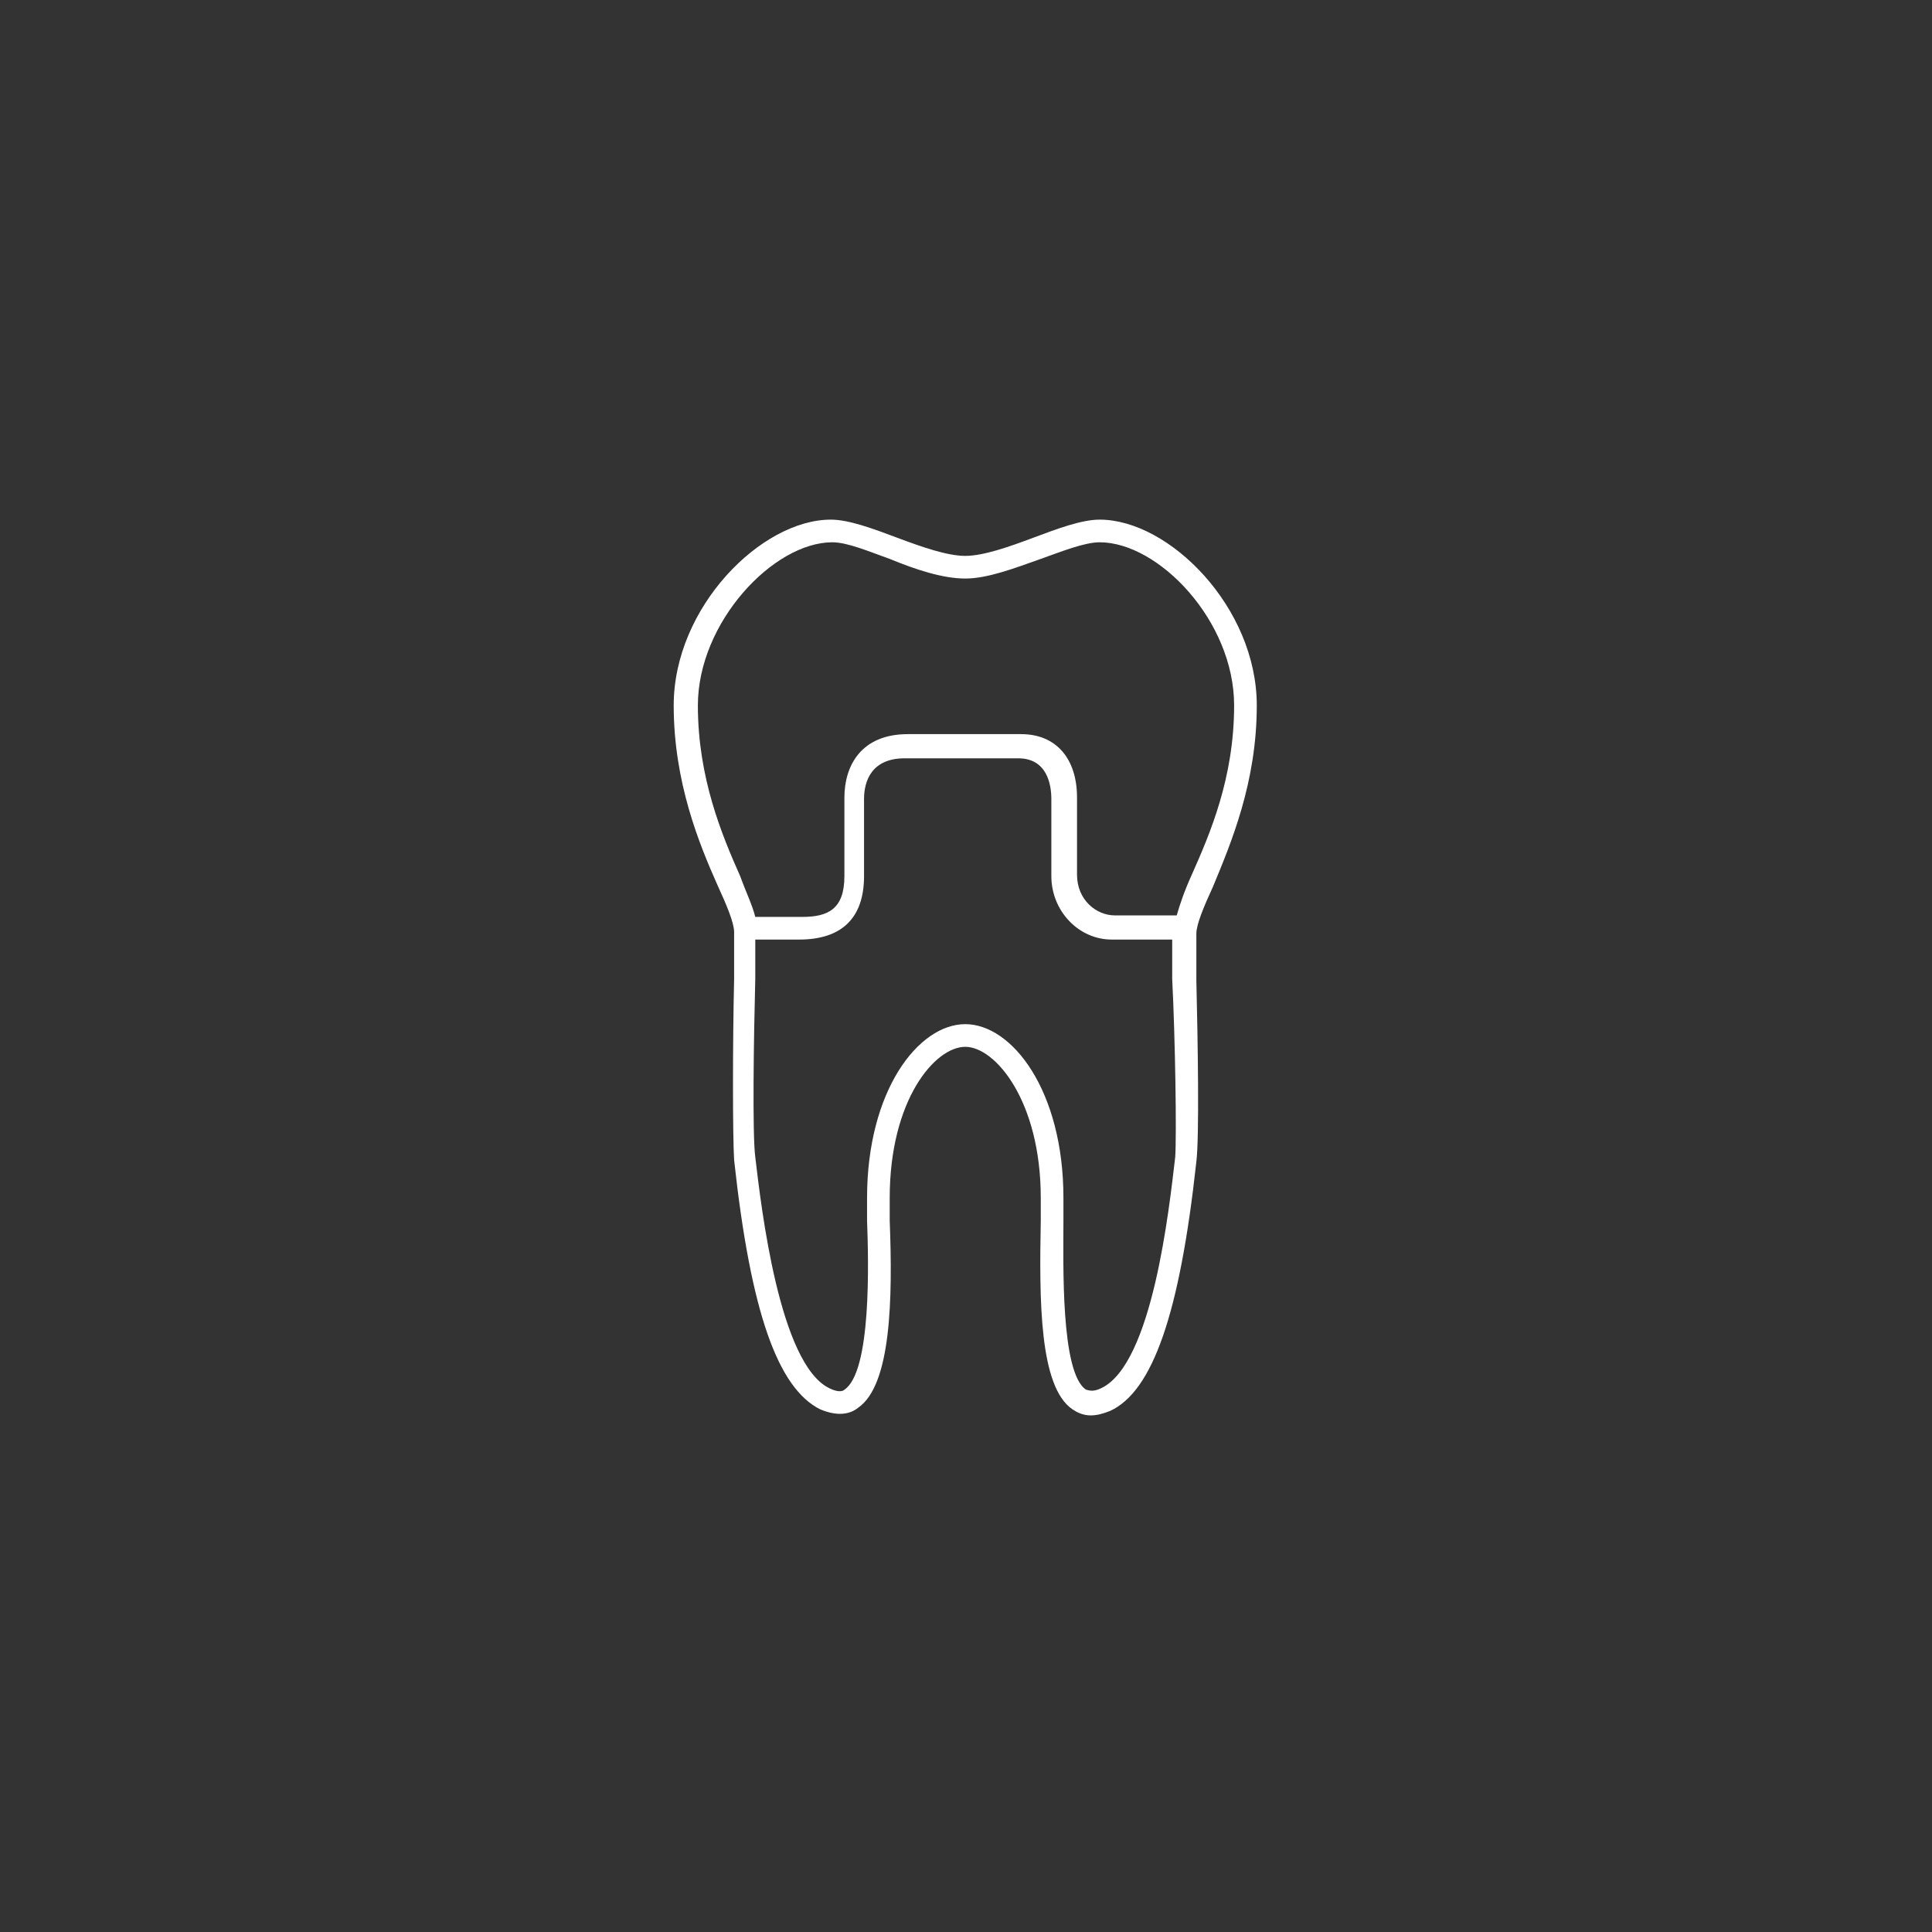 <?xml version="1.0" encoding="utf-8"?>
<!-- Generator: Adobe Illustrator 21.1.0, SVG Export Plug-In . SVG Version: 6.00 Build 0)  -->
<svg version="1.1" id="Ebene_1" xmlns="http://www.w3.org/2000/svg" xmlns:xlink="http://www.w3.org/1999/xlink" x="0px" y="0px"
	 viewBox="0 0 127.9 127.9" style="enable-background:new 0 0 127.9 127.9;" xml:space="preserve">
<rect x="0" y="0" width="127.9" height="127.9" fill="#333333" stroke="none"/>
<style type="text/css">
	.st0{fill:#FFFFFF;}
</style>
<path class="st0" d="M83.2,46.7c0-6.5-5.8-12.3-10.4-12.3c-1.2,0-2.8,0.6-4.4,1.2c-1.6,0.6-3.3,1.2-4.5,1.2s-2.9-0.6-4.5-1.2
	c-1.6-0.6-3.2-1.2-4.4-1.2c-4.6,0-10.4,5.8-10.4,12.3c0,5.1,1.7,9.2,2.9,11.9c0.6,1.3,1.1,2.5,1.1,3.1c0,0.6,0,1.7,0,3.1
	c-0.1,4.2-0.1,10.4,0,12c1.1,10.1,2.9,15.1,5.7,16.5c1.2,0.5,2,0.3,2.5-0.1c2.2-1.5,2.3-7.2,2.1-12.4c0-0.6,0-1.1,0-1.5
	c0-6.5,3-10,5-10c2,0,5,3.6,5,10c0,0.4,0,0.9,0,1.5c-0.1,5.3-0.1,11,2.1,12.5c0.3,0.2,0.7,0.4,1.2,0.4c0.4,0,0.8-0.1,1.3-0.3
	c2.8-1.3,4.6-6.4,5.7-16.5c0.2-1.6,0.1-7.9,0-12c0-1.4,0-2.5,0-3.1c0-0.6,0.5-1.8,1.1-3.1C81.5,55.8,83.2,51.8,83.2,46.7z
	 M77.8,76.6c-0.4,3.4-1.5,13.7-4.9,15.3c-0.6,0.3-0.9,0.1-1,0.1c-1.7-1.1-1.5-8.4-1.5-11.2c0-0.6,0-1.2,0-1.5
	c0-7.1-3.4-11.5-6.5-11.5c-3.1,0-6.5,4.4-6.5,11.5c0,0.4,0,0.9,0,1.5c0.1,2.7,0.3,10-1.5,11.2c-0.1,0.1-0.4,0.2-1-0.1
	c-3.3-1.6-4.5-11.9-4.9-15.3c-0.2-1.5-0.1-8,0-11.8c0-1.1,0-2,0-2.6h2.9c2.8,0,4.3-1.4,4.3-4.2v-5.1c0-1.2,0.5-2.7,2.7-2.7h7.5
	c1.9,0,2.2,1.7,2.2,2.7V58c0,2.3,1.8,4.2,4,4.2h4c0,0.6,0,1.5,0,2.6C77.8,68.7,77.9,75.1,77.8,76.6z M78.9,57.9
	c-0.5,1.1-0.8,2-1,2.7h-4.1c-1.2,0-2.5-1-2.5-2.7v-5.1c0-2.6-1.4-4.2-3.7-4.2h-7.5c-3.1,0-4.2,2.1-4.2,4.2V58c0,2.2-1.1,2.7-2.8,2.7
	H50c-0.2-0.8-0.6-1.6-1-2.7c-1.2-2.7-2.8-6.5-2.8-11.3c0-5.5,5-10.8,8.9-10.8c1,0,2.4,0.6,3.8,1.1c1.7,0.7,3.5,1.3,5,1.3
	s3.3-0.7,5-1.3c1.4-0.5,2.9-1.1,3.9-1.1c3.9,0,8.9,5.2,8.9,10.8C81.7,51.5,80.1,55.2,78.9,57.9z"/>
</svg>
